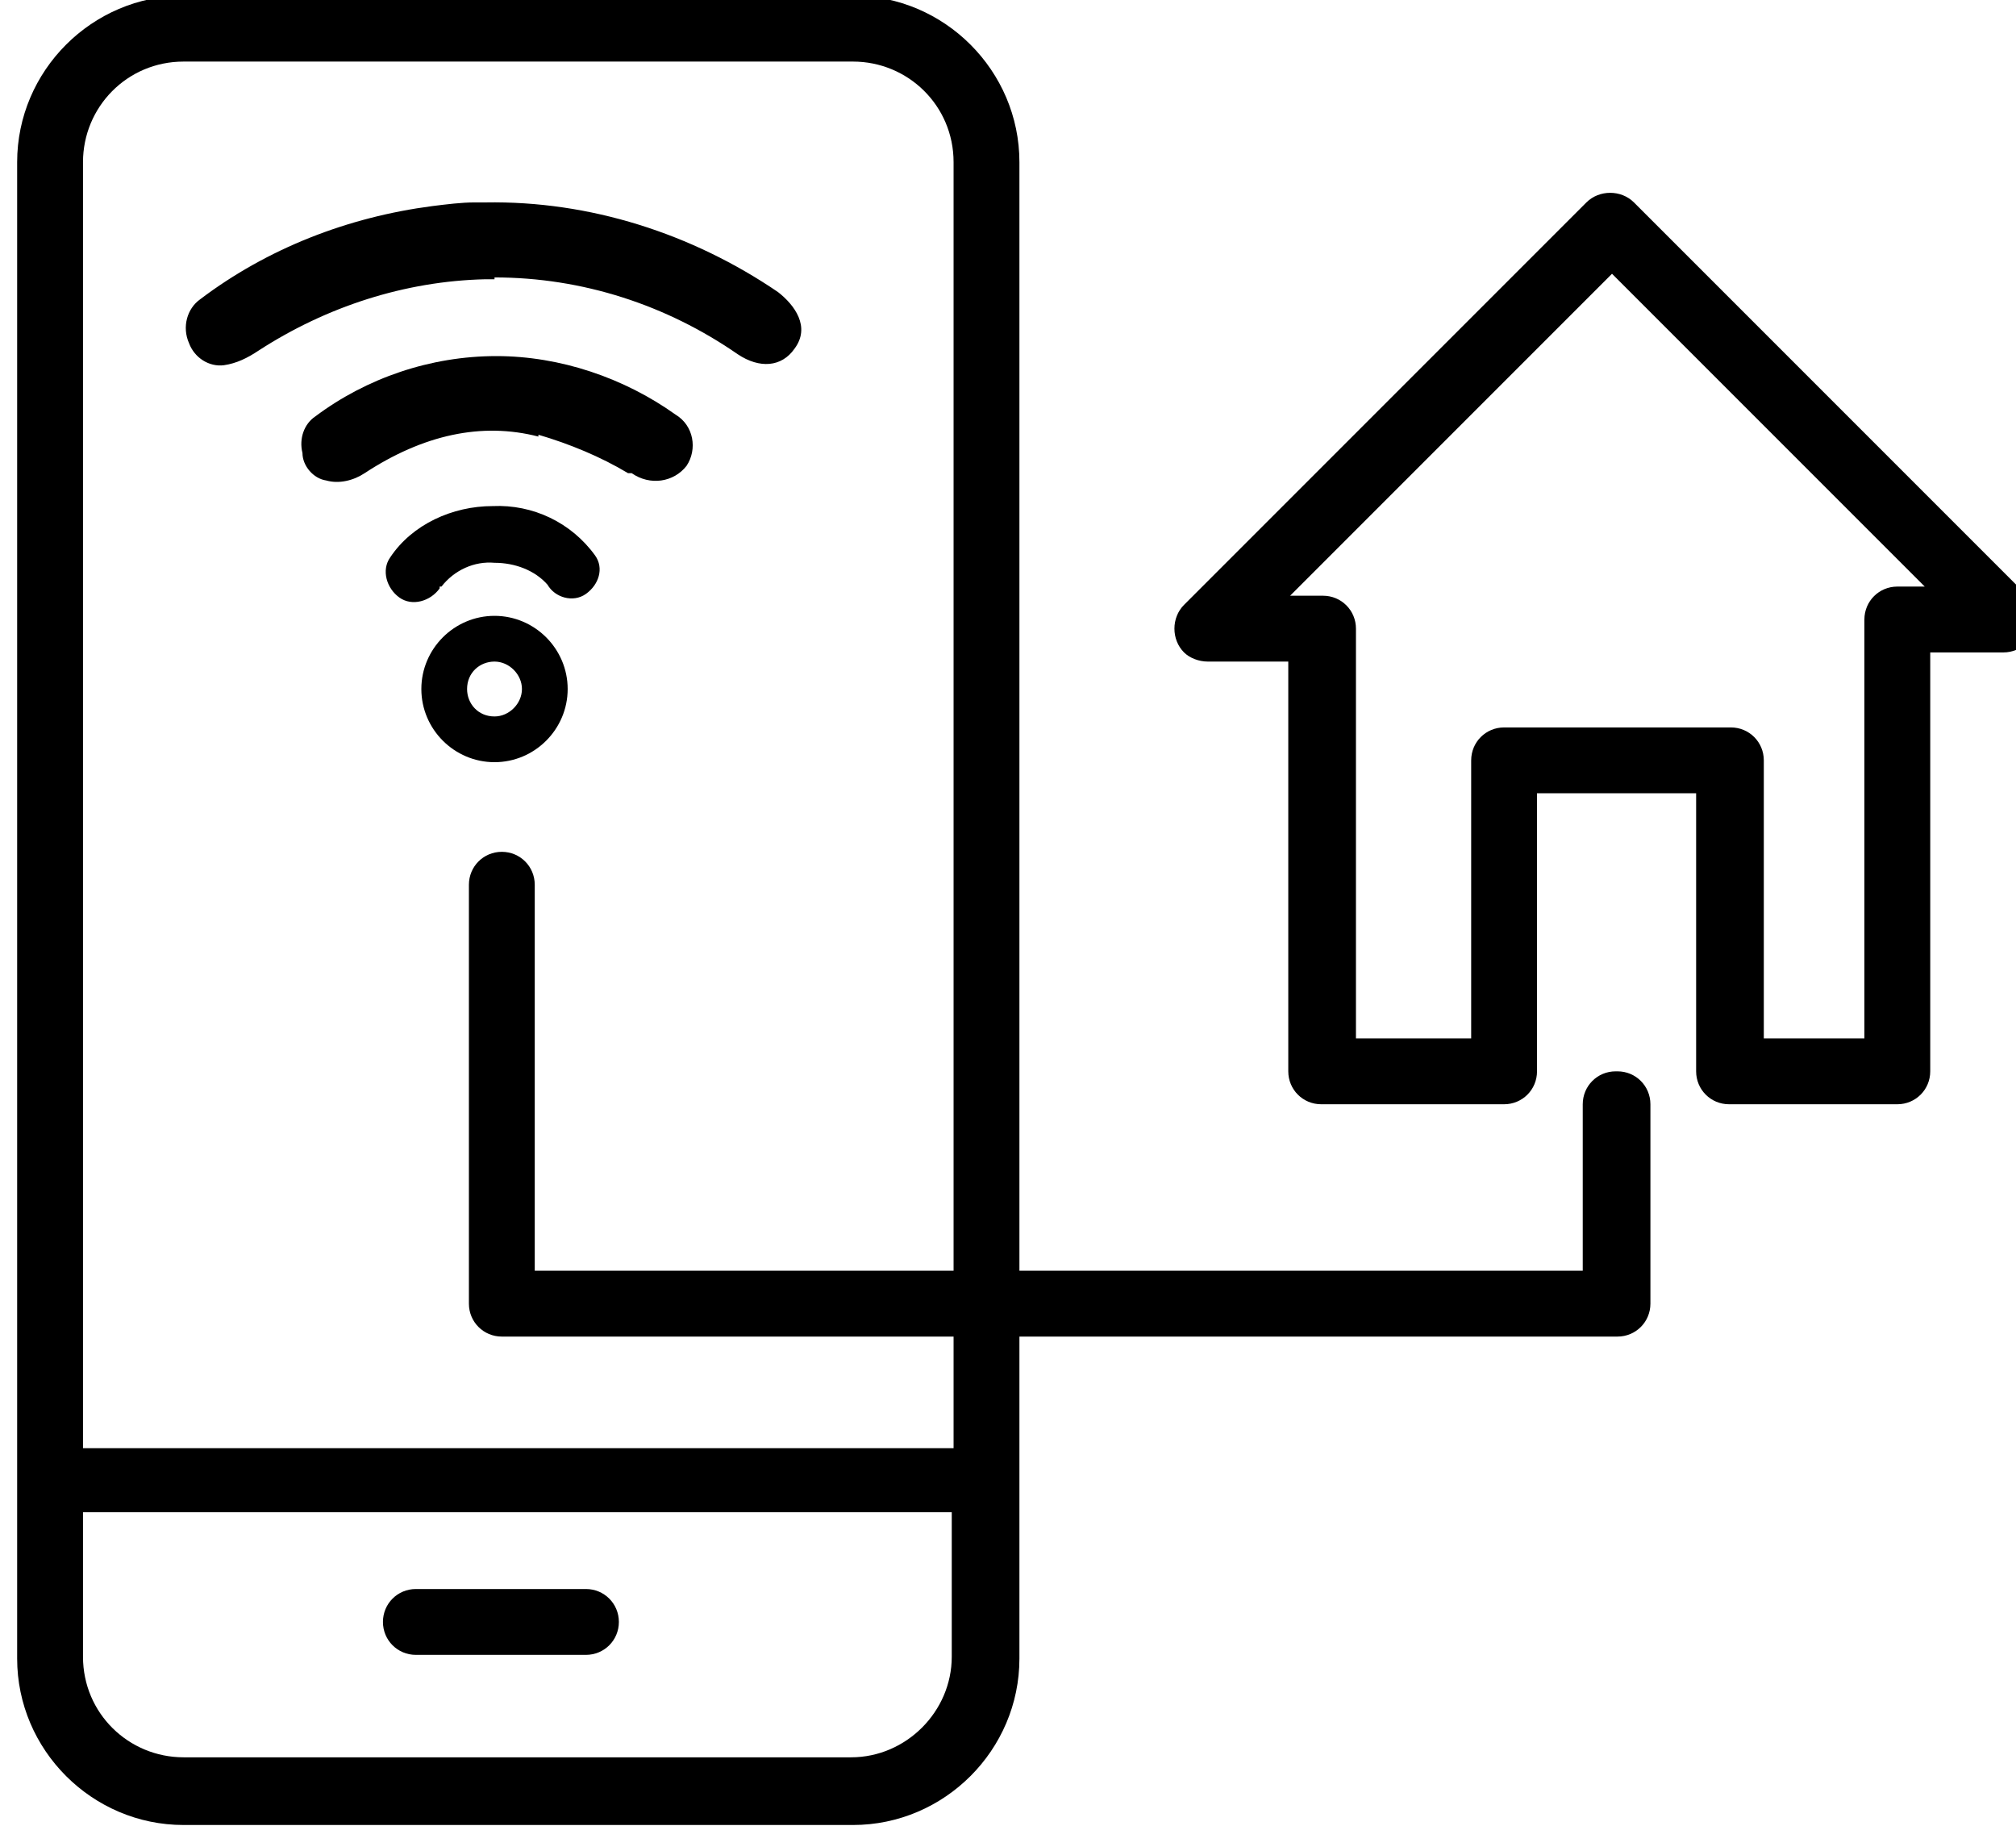 <?xml version="1.0" encoding="UTF-8" standalone="no"?>
<!-- Created with Inkscape (http://www.inkscape.org/) -->

<svg
   width="29.21mm"
   height="26.458mm"
   viewBox="0 0 29.21 26.458"
   version="1.1"
   id="svg430"
   inkscape:export-filename="fenetre.svg"
   inkscape:export-xdpi="96"
   inkscape:export-ydpi="96"
   xmlns:inkscape="http://www.inkscape.org/namespaces/inkscape"
   xmlns:sodipodi="http://sodipodi.sourceforge.net/DTD/sodipodi-0.dtd"
   xmlns="http://www.w3.org/2000/svg"
   xmlns:svg="http://www.w3.org/2000/svg">
  <sodipodi:namedview
     id="namedview432"
     pagecolor="#ffffff"
     bordercolor="#000000"
     borderopacity="0.25"
     inkscape:showpageshadow="2"
     inkscape:pageopacity="0.0"
     inkscape:pagecheckerboard="0"
     inkscape:deskcolor="#d1d1d1"
     inkscape:document-units="mm"
     showgrid="false" />
  <defs
     id="defs427" />
  <g
     inkscape:label="Calque 1"
     inkscape:groupmode="layer"
     id="layer1"
     transform="translate(-39.649,-25.697)">
    <g
       id="Groupe_358"
       transform="matrix(0.265,0,0,0.265,-118.175,65.12)">
      <g
         id="Groupe_357">
        <path
           id="Tracé_1575"
           d="m 622.6,-133.6 c 4.8,0 9.4,1.5 13.3,4.2 1.2,0.8 2.4,0.7 3.1,-0.3 0.9,-1.2 0,-2.4 -0.9,-3.1 -4.7,-3.2 -10.3,-5 -16,-4.9 -0.2,0 -0.4,0 -0.6,0 -0.7,0 -1.5,0.1 -2.3,0.2 -4.6,0.6 -9,2.3 -12.7,5.1 -0.7,0.5 -1,1.5 -0.6,2.4 0.3,0.8 1.1,1.3 1.9,1.2 0.7,-0.1 1.3,-0.4 1.9,-0.8 3.7,-2.4 8,-3.8 12.4,-3.9 0.2,0 0.3,0 0.5,0" />
        <path
           id="Tracé_1576"
           d="m 625,-125 c 1.7,0.5 3.4,1.2 4.9,2.1 h 0.2 c 1,0.7 2.3,0.5 3,-0.4 0.6,-0.9 0.4,-2.2 -0.6,-2.8 -2.8,-2 -6.3,-3.2 -9.8,-3.2 -3.6,0 -7.1,1.2 -9.9,3.3 -0.6,0.4 -0.9,1.2 -0.7,2 0,0.7 0.6,1.4 1.3,1.5 0.7,0.2 1.5,0 2.1,-0.4 3.2,-2.1 6.4,-2.8 9.5,-2" />
        <path
           id="Tracé_1577"
           d="m 626.6,-111.1 c 0,-2.2 -1.8,-4 -4,-4 -2.2,0 -4,1.8 -4,4 0,2.2 1.8,4 4,4 v 0 c 2.2,0 4,-1.8 4,-4 m -5.5,0 c 0,-0.9 0.7,-1.5 1.5,-1.5 0.8,0 1.5,0.7 1.5,1.5 0,0.8 -0.7,1.5 -1.5,1.5 -0.9,0 -1.5,-0.7 -1.5,-1.5" />
        <path
           id="Tracé_1578"
           d="m 619.7,-116.7 c 0.7,-0.9 1.8,-1.4 2.9,-1.3 1.1,0 2.2,0.4 2.9,1.2 0.4,0.7 1.4,1 2.1,0.5 0.7,-0.5 1,-1.4 0.5,-2.1 0,0 0,0 0,0 -1.3,-1.8 -3.4,-2.8 -5.6,-2.7 -2.2,0 -4.4,1 -5.6,2.8 -0.5,0.7 -0.2,1.7 0.5,2.2 0.7,0.5 1.7,0.2 2.2,-0.5 0,0 0,0 0,-0.1" />
        <path
           id="Tracé_1579"
           d="m 683.9,-90.2 c -1,0 -1.8,0.8 -1.8,1.8 v 9.1 h -30.8 v -60.6 c 0,-5 -4.1,-9.1 -9.1,-9.1 h -36.6 c -5,0 -9.1,4.1 -9.1,9.1 v 81.8 c 0,5 4.1,9.1 9.1,9.1 h 36.6 c 5,0 9.1,-4.1 9.1,-9.1 V -75.7 H 684 c 1,0 1.8,-0.8 1.8,-1.8 v -10.9 c 0,-1 -0.8,-1.8 -1.8,-1.8 m -41.8,37.5 h -36.6 c -3,0 -5.5,-2.4 -5.5,-5.5 v -7.9 h 47.5 v 7.9 c 0,3 -2.5,5.5 -5.5,5.5 m 5.5,-16.9 h -47.5 v -70.3 c 0,-3 2.4,-5.5 5.5,-5.5 h 36.6 c 3,0 5.5,2.4 5.5,5.5 v 60.6 h -22.9 v -21.1 c 0,-1 -0.8,-1.8 -1.8,-1.8 -1,0 -1.8,0.8 -1.8,1.8 v 22.9 c 0,1 0.8,1.8 1.8,1.8 h 24.7 v 6.1 z" />
        <path
           id="Tracé_1580"
           d="m 706.4,-116.2 -21.5,-21.5 c -0.7,-0.7 -1.9,-0.7 -2.6,0 l -22,22 c -0.7,0.7 -0.7,1.9 0,2.6 0.3,0.3 0.8,0.5 1.3,0.5 h 4.4 v 22.4 c 0,1 0.8,1.8 1.8,1.8 h 10 c 1,0 1.8,-0.8 1.8,-1.8 0,0 0,0 0,0 v -15.2 h 8.7 v 15.2 c 0,1 0.8,1.8 1.8,1.8 h 9.2 c 1,0 1.8,-0.8 1.8,-1.8 v 0 -22.9 h 4 c 1,0 1.8,-0.8 1.8,-1.8 0,-0.5 -0.2,-0.9 -0.5,-1.3 m -7.1,-0.5 c -1,0 -1.8,0.8 -1.8,1.8 v 0 22.9 H 692 v -15.2 c 0,-1 -0.8,-1.8 -1.8,-1.8 h -12.4 c -1,0 -1.8,0.8 -1.8,1.8 V -92 h -6.3 v -22.4 c 0,-1 -0.8,-1.8 -1.8,-1.8 h -1.8 l 17.6,-17.6 17.1,17.1 h -1.4 z" />
        <path
           id="Tracé_1581"
           d="m 627.6,-61.9 h -9.3 c -1,0 -1.8,0.8 -1.8,1.8 0,1 0.8,1.8 1.8,1.8 h 9.3 c 1,0 1.8,-0.8 1.8,-1.8 0,-1 -0.8,-1.8 -1.8,-1.8 v 0" />
      </g>
    </g>
  </g>
</svg>
